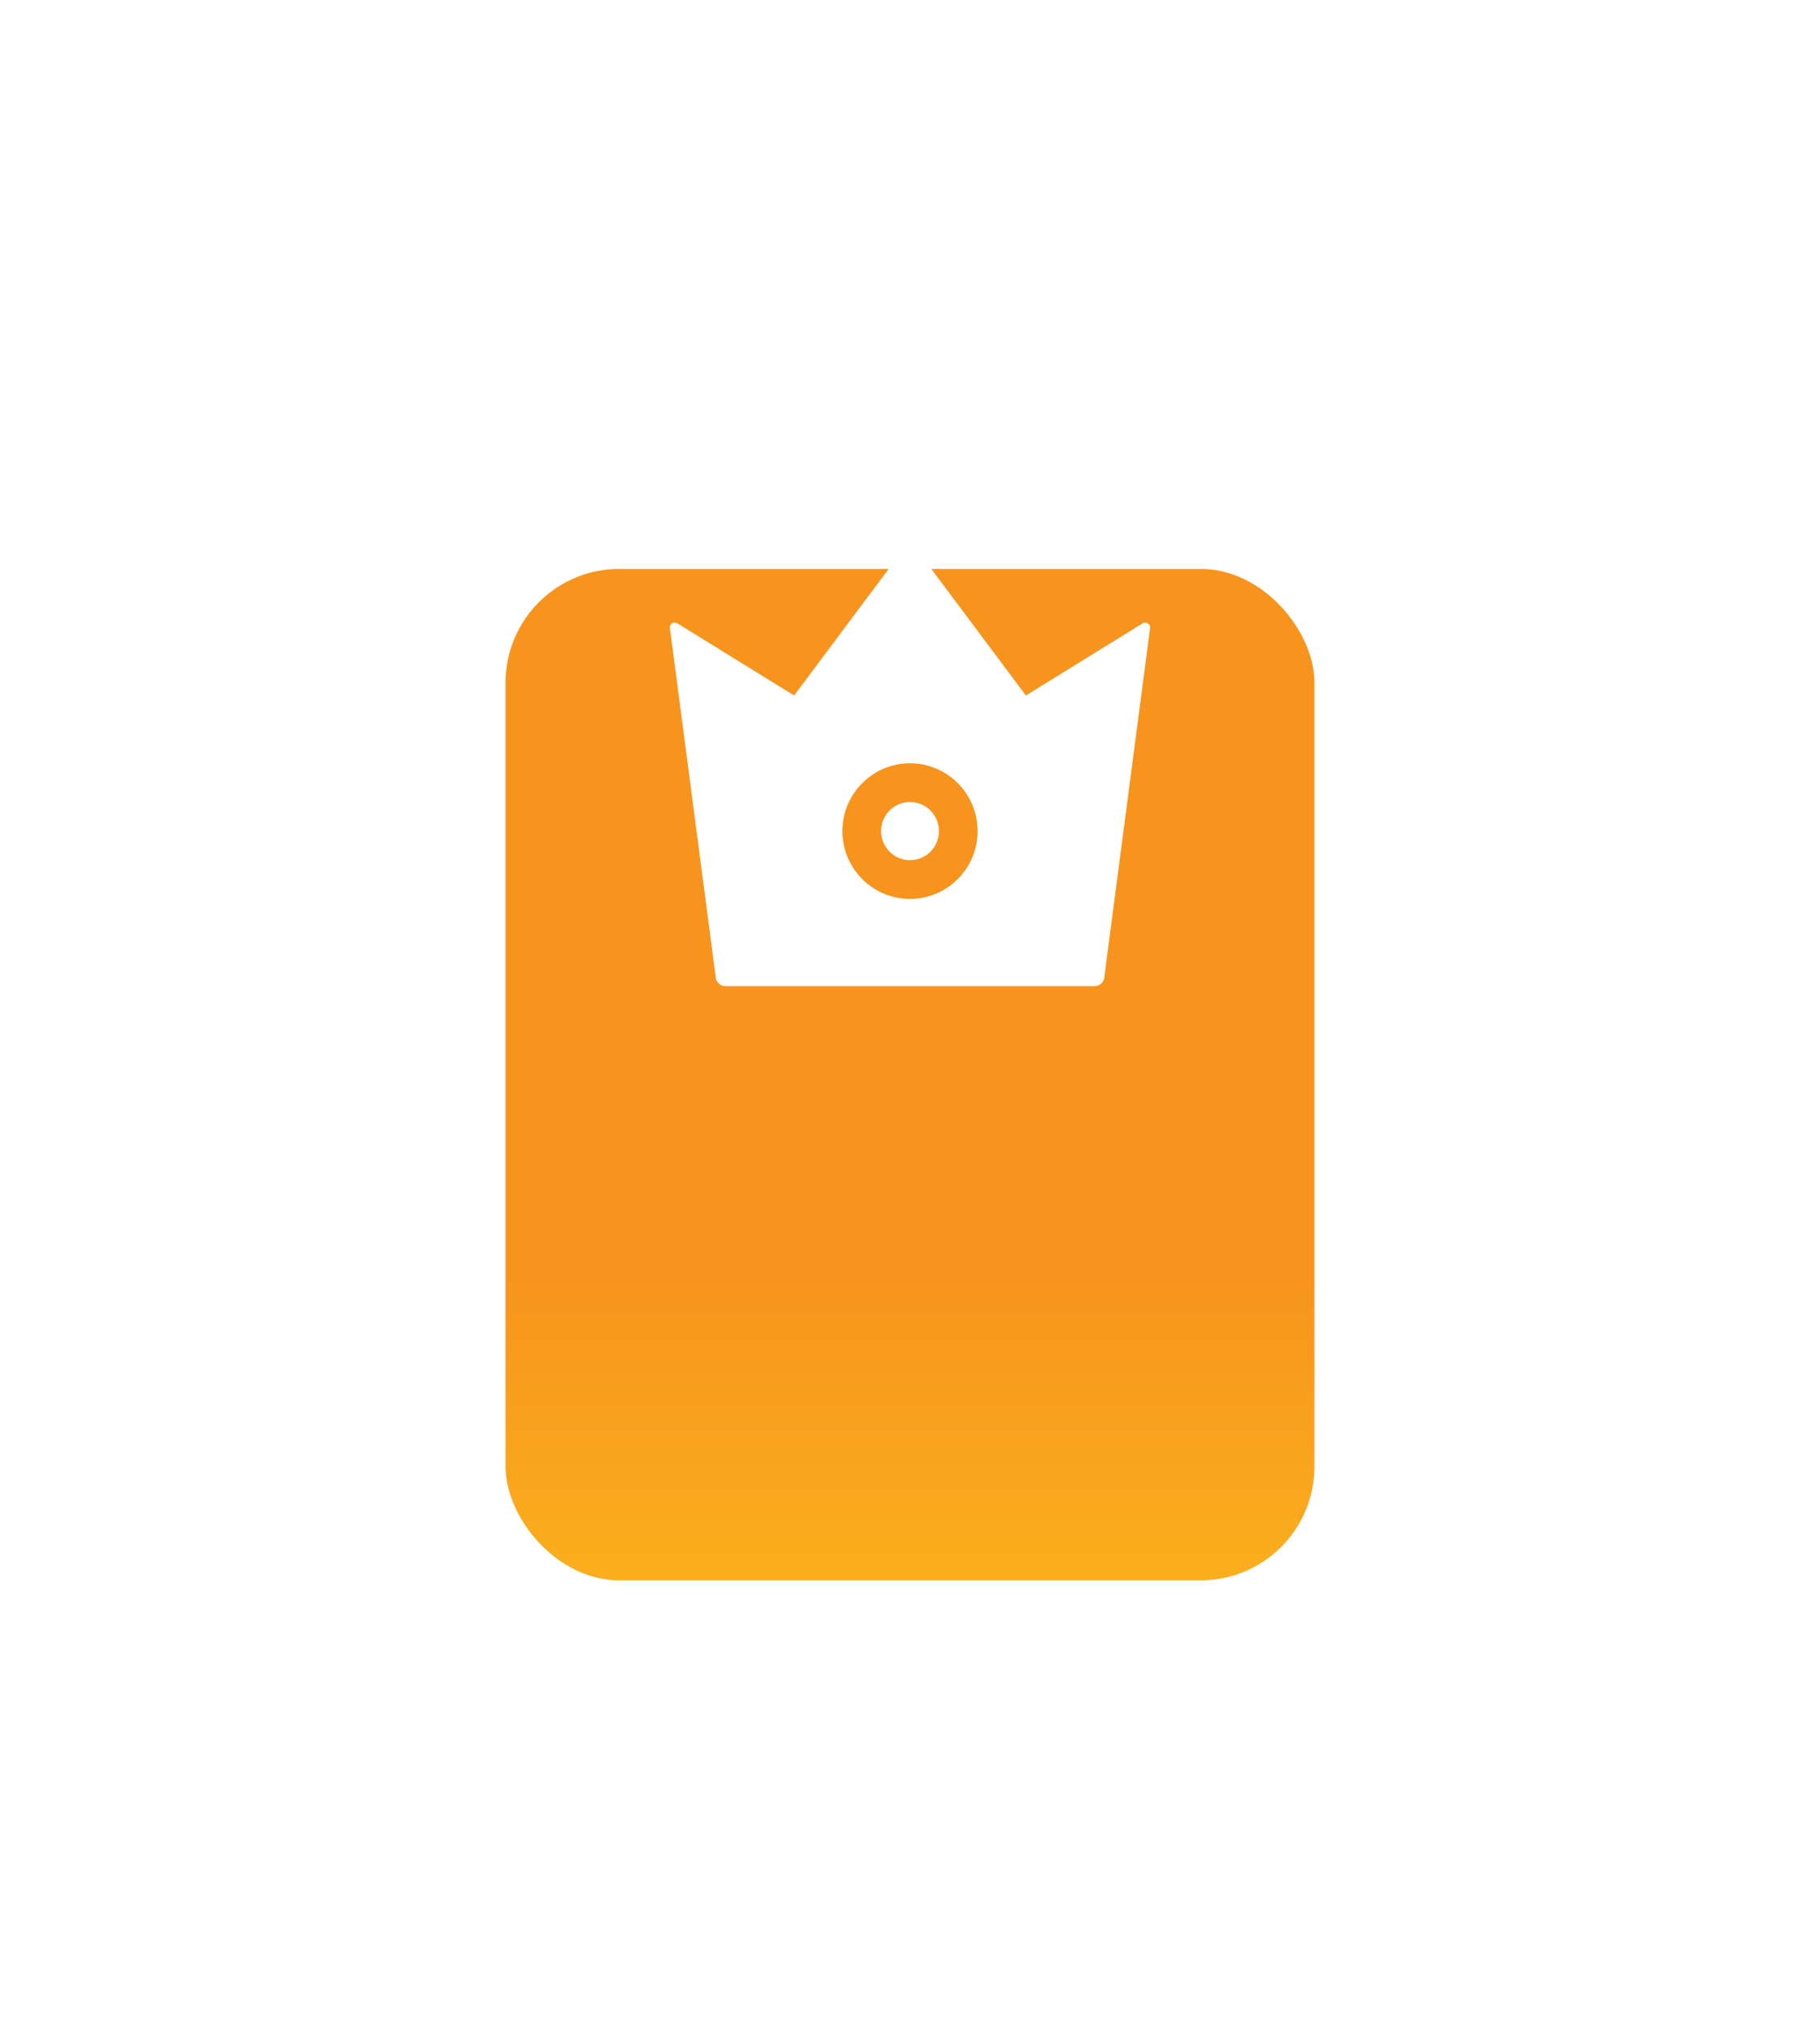 <svg width="144" height="160" viewBox="0 0 144 160" fill="none" xmlns="http://www.w3.org/2000/svg">
<g filter="url(#filter0_dd_178_467)">
<rect x="40" y="20" width="64" height="80" rx="9" fill="url(#paint0_linear_178_467)"/>
</g>
<path d="M90.413 49.299L81.169 55.011L72.304 43.154C72.269 43.106 72.222 43.067 72.169 43.041C72.116 43.014 72.057 43 71.998 43C71.939 43 71.88 43.014 71.827 43.041C71.773 43.067 71.727 43.106 71.692 43.154L62.832 55.011L53.583 49.299C53.312 49.132 52.961 49.356 53.004 49.675L56.633 77.333C56.685 77.709 57.008 78 57.393 78H86.612C86.993 78 87.32 77.714 87.368 77.333L90.997 49.675C91.035 49.356 90.688 49.132 90.413 49.299ZM72 71.102C69.05 71.102 66.651 68.697 66.651 65.738C66.651 62.78 69.05 60.374 72 60.374C74.95 60.374 77.349 62.78 77.349 65.738C77.349 68.697 74.95 71.102 72 71.102ZM72 63.437C70.737 63.437 69.711 64.466 69.711 65.738C69.711 67.005 70.737 68.039 72 68.039C73.264 68.039 74.29 67.01 74.29 65.738C74.29 64.471 73.264 63.437 72 63.437Z" fill="white"/>
<defs>
<filter id="filter0_dd_178_467" x="0" y="0" width="144" height="160" filterUnits="userSpaceOnUse" color-interpolation-filters="sRGB">
<feFlood flood-opacity="0" result="BackgroundImageFix"/>
<feColorMatrix in="SourceAlpha" type="matrix" values="0 0 0 0 0 0 0 0 0 0 0 0 0 0 0 0 0 0 127 0" result="hardAlpha"/>
<feOffset dy="20"/>
<feGaussianBlur stdDeviation="20"/>
<feColorMatrix type="matrix" values="0 0 0 0 1 0 0 0 0 0.68 0 0 0 0 0 0 0 0 0.29 0"/>
<feBlend mode="normal" in2="BackgroundImageFix" result="effect1_dropShadow_178_467"/>
<feColorMatrix in="SourceAlpha" type="matrix" values="0 0 0 0 0 0 0 0 0 0 0 0 0 0 0 0 0 0 127 0" result="hardAlpha"/>
<feOffset dy="5"/>
<feGaussianBlur stdDeviation="5"/>
<feColorMatrix type="matrix" values="0 0 0 0 0.969 0 0 0 0 0.58 0 0 0 0 0.114 0 0 0 0.24 0"/>
<feBlend mode="normal" in2="effect1_dropShadow_178_467" result="effect2_dropShadow_178_467"/>
<feBlend mode="normal" in="SourceGraphic" in2="effect2_dropShadow_178_467" result="shape"/>
</filter>
<linearGradient id="paint0_linear_178_467" x1="72" y1="-10.573" x2="72" y2="126.752" gradientUnits="userSpaceOnUse">
<stop offset="0.63" stop-color="#F7941D"/>
<stop offset="1" stop-color="#FFCD1E"/>
</linearGradient>
</defs>
</svg>

